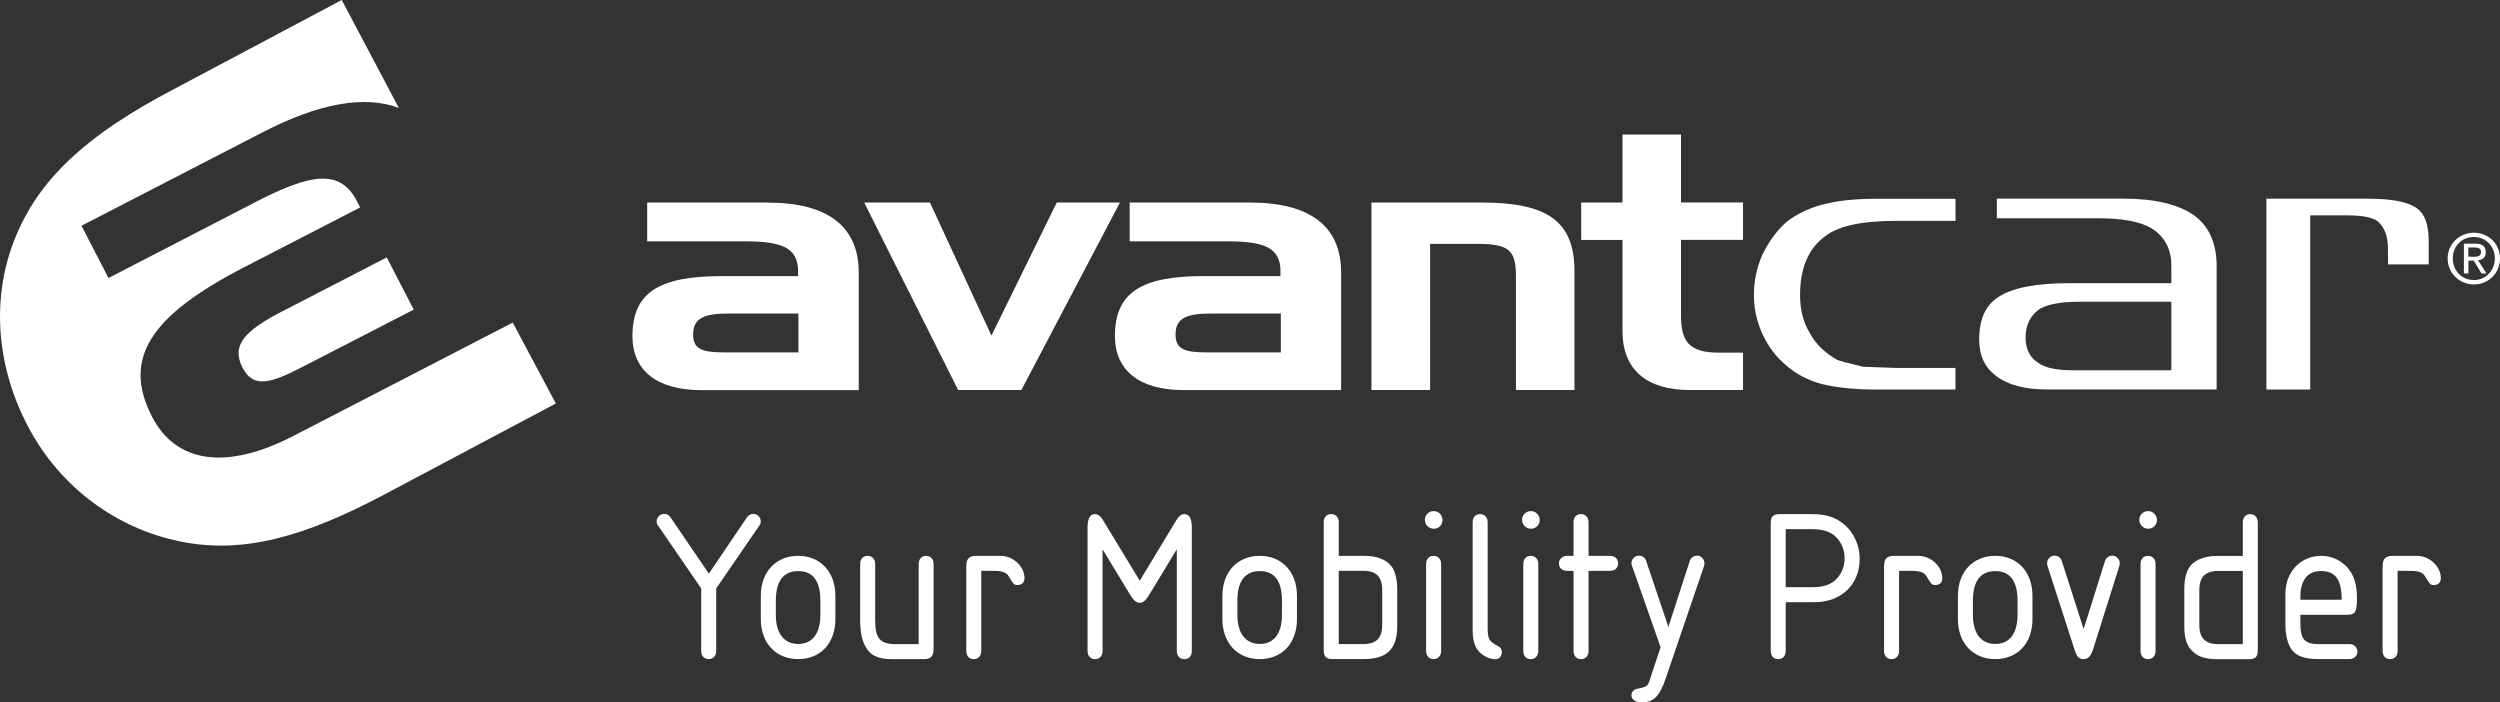 <?xml version="1.0" encoding="UTF-8"?><svg id="Layer_2" xmlns="http://www.w3.org/2000/svg" viewBox="0 0 378.21 106.26"><rect x="0" y="0" width="378.21" height="106.26" fill="#333333" stroke="none"/><g id="Layer_1-2"><g><g><path d="M44.36,65.96c-10.09,5.22-17.73,4.12-21.36-2.92-4.55-8.84-.22-15.29,13.89-22.59l17.6-9.07-.49-.95c-2.52-4.84-6.84-4.26-15.29,.11l-22.3,11.52-4.08-7.91,27.39-14.13c8.56-4.43,15.46-5.63,20.62-3.69L51.7,0,25.79,13.76C13.87,20.07,6.34,26.44,2.52,35.45c-3.84,9.01-3.32,19.57,1.79,29.2,4.84,9.14,13.37,15.3,22.85,17.24,9.67,2.02,19.09-.77,31.01-7.09l25.92-13.76-6.52-12.24-33.22,17.17Z" style="fill:#fff;"/><path d="M42.75,47.07c-5.68,2.94-7.82,5.14-6.06,8.55,1.65,3.19,4.27,2.38,9.16-.16l16.74-8.62-4.08-7.9-15.76,8.14Z" style="fill:#fff;"/><path d="M116.08,30.64h-18.17v5.87h14.8c5.6,0,8.03,.97,8.03,4.56v.71h-11.67c-9.36,0-13.39,2.49-13.39,9.06,0,5.22,3.7,8.18,10.4,8.18h23.83v-17.77c0-6.99-4.65-10.6-13.83-10.6Zm4.72,22.67h-11.09c-3.26,0-4.85-.34-4.85-2.69,0-2.55,1.71-3.19,5.48-3.19h10.45v5.88Z" style="fill:#fff;"/><polygon points="169.43 30.64 159.87 30.64 149.99 50.77 140.69 30.64 130.74 30.64 144.95 59 154.52 59 169.43 30.64" style="fill:#fff;"/><path d="M193.71,41.06v.71h-11.65c-9.38,0-13.39,2.49-13.39,9.06,0,5.22,3.7,8.18,10.38,8.18h23.84v-17.77c0-6.99-4.65-10.6-13.83-10.6h-18.16v5.87h14.79c5.61,0,8.03,.97,8.03,4.56Zm.06,12.25h-11.09c-3.24,0-4.84-.34-4.84-2.69,0-2.55,1.71-3.19,5.49-3.19h10.44v5.88Z" style="fill:#fff;"/><path d="M238.19,59v-17.98c0-7.53-4.08-10.38-14.01-10.38h-16.7v28.36h8.87v-22.11h7.13c5.05,0,5.86,1.12,5.86,5.05v17.06h8.86Z" style="fill:#fff;"/><path d="M254.31,20.35h-8.85v10.29h-6.25v5.66h6.25v13.82c0,5.82,3.69,8.88,10.13,8.88h8.1v-5.65h-3.64c-4.51,0-5.74-1.67-5.74-5.6v-11.46h9.38v-5.66h-9.38v-10.29Z" style="fill:#fff;"/><path d="M361.27,40h6.15v-3.58c0-2.42-.58-4.05-1.73-4.86-.92-.71-2.89-1.5-7.36-1.5h-15.46v28.87h6.63v-26.35h5.48c2.45,0,3.9,.29,4.8,.95,1.07,1.05,1.47,2.31,1.47,4.06,0,0,.03,1.23,.03,2.42Z" style="fill:#fff;"/><path d="M335.35,40.38c0-3.51-1.1-6.04-3.32-7.73-2.37-1.71-6-2.6-10.81-2.6h-19.13v2.97h15.28c3.71,0,6.38,.5,8.09,1.5,1.99,1.21,3.03,3.16,3.03,5.64v2.68h-15.38c-5.13,0-8.76,.72-10.82,2.12-1.94,1.26-2.87,3.35-2.87,6.44,0,2.37,.82,4.15,2.53,5.46,1.78,1.37,4.37,2.06,7.7,2.06h25.69v-18.54Zm-6.86,15.64h-14.69c-2.73,0-4.41-.37-5.46-1.13-.88-.56-1.9-1.63-1.9-3.83,0-2.44,1.21-3.72,2.23-4.38,1.38-.72,3.24-1.03,5.97-1.03h13.85v10.36Z" style="fill:#fff;"/><path d="M275.75,30.93c-2.11,.58-3.95,1.46-5.43,2.6-1.46,1.3-2.71,2.96-3.64,4.88-.87,1.92-1.34,4.02-1.34,6.23s.48,4.13,1.36,6.04c.89,1.88,2.12,3.46,3.62,4.68,1.5,1.29,3.26,2.19,5.29,2.74,2.22,.54,4.99,.83,8.2,.83h12.02v-3.27h-9l-5.02-.18s-2.69-.69-2.69-.69l.52,.18-1.59-.48c-2.01-1.09-3.4-2.47-4.29-4.17-.93-1.51-1.44-3.46-1.44-5.68,0-3.97,1.21-6.91,3.58-8.73,1.96-1.67,5.57-2.5,10.94-2.5h9v-3.34h-12.01c-3.24,0-5.98,.3-8.07,.88Z" style="fill:#fff;"/><path d="M113.95,77.74c-.4,0-.72,.2-.99,.59l-5.72,8.45-5.76-8.45c-.26-.4-.59-.59-.99-.59-.66,0-1.15,.53-1.15,1.15,0,.26,.07,.43,.26,.69l6.48,9.44v9.47c0,.72,.46,1.22,1.12,1.22,.69,0,1.15-.49,1.15-1.22v-9.47l6.48-9.44c.2-.26,.26-.43,.26-.69,0-.62-.49-1.15-1.15-1.15Z" style="fill:#fff;"/><path d="M120.76,84.09c-3.39,0-5.66,2.43-5.66,6.05v3.52c0,3.62,2.27,6.05,5.66,6.05s5.62-2.43,5.62-6.05v-3.52c0-3.62-2.27-6.05-5.62-6.05Zm3.35,8.95c0,2.8-1.22,4.38-3.35,4.38s-3.39-1.58-3.39-4.38v-2.17c0-2.96,1.15-4.47,3.39-4.47s3.35,1.51,3.35,4.47v2.17Z" style="fill:#fff;"/><path d="M140.1,84.09c-.66,0-1.12,.49-1.12,1.22v12.14h-3.39c-2.43,0-3.19-.82-3.19-3.59v-8.55c0-.72-.46-1.22-1.15-1.22s-1.12,.49-1.12,1.22v8.59c0,1.55,.26,2.93,.76,3.85,.76,1.41,1.91,1.97,4.14,1.97h4.7c1.12,0,1.51-.43,1.51-1.61v-12.8c0-.72-.46-1.22-1.15-1.22Z" style="fill:#fff;"/><path d="M151.45,84.09h-3.62c-1.25,0-1.65,.39-1.65,1.71v12.7c0,.72,.46,1.22,1.12,1.22,.69,0,1.15-.49,1.15-1.22v-12.14h1.87c1.25,0,1.91,.23,2.24,.76,.82,1.35,.86,1.38,1.41,1.38,.62,0,1.02-.39,1.02-1.05,0-1.74-1.71-3.35-3.55-3.35Z" style="fill:#fff;"/><path d="M179.18,77.78c-.46,0-.86,.3-1.22,.92l-5.53,9.15-5.56-9.15c-.36-.62-.76-.92-1.22-.92-.76,0-1.12,.66-1.12,2.07v18.65c0,.72,.46,1.22,1.12,1.22,.69,0,1.15-.49,1.15-1.22v-15.4l4.05,6.68c.63,1.05,1.02,1.41,1.58,1.41,.53,0,.92-.36,1.55-1.41l4.05-6.68v15.4c0,.72,.46,1.22,1.15,1.22s1.12-.49,1.12-1.22v-18.65c0-1.42-.36-2.07-1.12-2.07Z" style="fill:#fff;"/><path d="M190.59,84.09c-3.39,0-5.66,2.43-5.66,6.05v3.52c0,3.62,2.27,6.05,5.66,6.05s5.62-2.43,5.62-6.05v-3.52c0-3.62-2.27-6.05-5.62-6.05Zm3.35,8.95c0,2.8-1.22,4.38-3.35,4.38s-3.39-1.58-3.39-4.38v-2.17c0-2.96,1.15-4.47,3.39-4.47s3.35,1.51,3.35,4.47v2.17Z" style="fill:#fff;"/><path d="M206.35,84.09h-3.82v-5.1c0-.72-.46-1.22-1.15-1.22s-1.12,.49-1.12,1.22v19.34c0,1.02,.36,1.38,1.38,1.38h4.57c3.65,0,5.17-1.48,5.17-5.07v-5.49c0-1.38-.3-2.66-.76-3.32-.76-1.15-2.27-1.74-4.28-1.74Zm2.76,10.39c0,2.07-.89,2.96-2.93,2.96h-3.65v-11.09h3.65c2.04,0,2.93,.89,2.93,2.96v5.16Z" style="fill:#fff;"/><path d="M216.91,77.32c-.76,0-1.35,.59-1.35,1.32s.59,1.35,1.35,1.35,1.32-.59,1.32-1.32-.59-1.35-1.32-1.35Z" style="fill:#fff;"/><path d="M216.87,84.09c-.66,0-1.12,.49-1.12,1.22v13.19c0,.72,.46,1.22,1.12,1.22s1.15-.49,1.15-1.22v-13.19c0-.72-.46-1.22-1.15-1.22Z" style="fill:#fff;"/><path d="M226.74,97.81c-1.51-.79-1.68-1.08-1.68-2.96v-15.85c0-.72-.46-1.22-1.15-1.22s-1.12,.49-1.12,1.22v16.22c0,1.51,.23,2.4,.79,3.16,.59,.76,1.71,1.35,2.6,1.35,.63,0,1.02-.43,1.02-1.09,0-.4-.16-.66-.46-.82Z" style="fill:#fff;"/><path d="M231.61,77.32c-.76,0-1.35,.59-1.35,1.32s.59,1.35,1.35,1.35,1.32-.59,1.32-1.32-.59-1.35-1.32-1.35Z" style="fill:#fff;"/><path d="M231.57,84.09c-.66,0-1.12,.49-1.12,1.22v13.19c0,.72,.46,1.22,1.12,1.22s1.15-.49,1.15-1.22v-13.19c0-.72-.46-1.22-1.15-1.22Z" style="fill:#fff;"/><path d="M243.58,84.09h-3.26v-5.1c0-.72-.46-1.22-1.15-1.22s-1.12,.49-1.12,1.22v5.1h-.99c-.69,0-1.22,.49-1.22,1.15s.49,1.12,1.22,1.12h.99v12.14c0,.72,.46,1.22,1.12,1.22,.69,0,1.15-.49,1.15-1.22v-12.14h3.26c.72,0,1.22-.46,1.22-1.12,0-.69-.49-1.15-1.22-1.15Z" style="fill:#fff;"/><path d="M256.74,84.06c-.53,0-.95,.33-1.12,.85l-3.22,9.93-3.35-9.93c-.16-.56-.59-.85-1.09-.85-.63,0-1.15,.53-1.15,1.15,0,.13,.03,.3,.1,.43l4.31,12.27-1.48,4.47c-.43,1.45-.49,1.51-2.01,1.81-.56,.1-.92,.49-.92,.99,0,.66,.63,1.08,1.61,1.08,1.71,0,2.66-.95,3.55-3.55l5.82-17.07c.03-.1,.07-.33,.07-.43,0-.62-.53-1.15-1.12-1.15Z" style="fill:#fff;"/><path d="M274.1,77.78h-4.84c-1.02,0-1.38,.36-1.38,1.38v19.34c0,.72,.46,1.22,1.12,1.22,.69,0,1.15-.49,1.15-1.22v-7.4h4.38c4.01,0,6.81-2.66,6.81-6.55,0-1.97-.82-3.85-2.24-5.13-1.32-1.15-2.83-1.64-5-1.64Zm3.16,10.29c-.82,.53-1.71,.76-3.06,.76h-4.05v-8.78h3.91c1.25,0,2.2,.2,2.96,.63,1.25,.72,2.04,2.17,2.04,3.75s-.69,2.86-1.81,3.65Z" style="fill:#fff;"/><path d="M290.29,84.09h-3.62c-1.25,0-1.64,.39-1.64,1.71v12.7c0,.72,.46,1.22,1.12,1.22,.69,0,1.15-.49,1.15-1.22v-12.14h1.87c1.25,0,1.91,.23,2.24,.76,.82,1.35,.86,1.38,1.41,1.38,.63,0,1.02-.39,1.02-1.05,0-1.74-1.71-3.35-3.55-3.35Z" style="fill:#fff;"/><path d="M301.86,84.09c-3.39,0-5.66,2.43-5.66,6.05v3.52c0,3.62,2.27,6.05,5.66,6.05s5.62-2.43,5.62-6.05v-3.52c0-3.62-2.27-6.05-5.62-6.05Zm3.36,8.95c0,2.8-1.22,4.38-3.36,4.38s-3.39-1.58-3.39-4.38v-2.17c0-2.96,1.15-4.47,3.39-4.47s3.36,1.51,3.36,4.47v2.17Z" style="fill:#fff;"/><path d="M319.56,84.06c-.53,0-.95,.33-1.12,.85l-3.22,10.26-3.29-10.26c-.16-.52-.56-.85-1.12-.85-.59,0-1.12,.53-1.12,1.15,0,.1,.03,.26,.07,.43l4.05,12.53c.36,1.18,.69,1.55,1.38,1.55s1.15-.46,1.48-1.55l3.95-12.53c.03-.16,.07-.3,.07-.43,0-.62-.53-1.15-1.12-1.15Z" style="fill:#fff;"/><path d="M324.95,84.09c-.66,0-1.12,.49-1.12,1.22v13.19c0,.72,.46,1.22,1.12,1.22,.69,0,1.15-.49,1.15-1.22v-13.19c0-.72-.46-1.22-1.15-1.22Z" style="fill:#fff;"/><path d="M324.99,77.32c-.76,0-1.35,.59-1.35,1.32s.59,1.35,1.35,1.35,1.32-.59,1.32-1.32-.59-1.35-1.32-1.35Z" style="fill:#fff;"/><path d="M340.45,77.78c-.69,0-1.15,.49-1.15,1.22v5.1h-3.82c-1.68,0-2.99,.43-3.85,1.22-.79,.76-1.18,2.04-1.18,3.85v5.49c0,1.81,.33,2.93,1.12,3.75,.92,.95,2.01,1.32,4.05,1.32h4.57c1.02,0,1.38-.36,1.38-1.38v-19.34c0-.72-.46-1.22-1.12-1.22Zm-1.15,19.67h-3.65c-2.04,0-2.93-.89-2.93-2.96v-5.16c0-2.07,.89-2.96,2.93-2.96h3.65v11.09Z" style="fill:#fff;"/><path d="M355.38,97.45h-4.44c-2.34,0-2.93-.69-2.93-3.29v-1.15h7.01c1.32,0,1.55-.4,1.55-2.6,0-1.38-.26-2.6-.72-3.49-.89-1.74-2.73-2.83-4.7-2.83-3.09,0-5.4,2.43-5.4,5.69v4.8c0,1.45,.36,2.86,.89,3.62,.76,1.08,1.97,1.51,4.28,1.51h4.47c.72,0,1.25-.46,1.25-1.12s-.53-1.15-1.25-1.15Zm-7.37-7.11c0-2.6,1.09-3.95,3.13-3.95,2.17,0,3.12,1.32,3.12,4.34h-6.25v-.4Z" style="fill:#fff;"/><path d="M365.71,84.09h-3.62c-1.25,0-1.64,.39-1.64,1.71v12.7c0,.72,.46,1.22,1.12,1.22,.69,0,1.15-.49,1.15-1.22v-12.14h1.87c1.25,0,1.91,.23,2.24,.76,.82,1.35,.86,1.38,1.41,1.38,.63,0,1.02-.39,1.02-1.05,0-1.74-1.71-3.35-3.55-3.35Z" style="fill:#fff;"/></g><g><path d="M376.05,38.14c0-.9-.52-1.28-1.59-1.28h-1.71v4.51h.68v-1.95h.8l1.18,1.95h.76l-1.28-1.99c.66-.08,1.18-.44,1.18-1.24h0Zm-2.63,.7v-1.4h.94c.48,0,.98,.1,.98,.66,0,.7-.52,.74-1.1,.74h-.82Z" style="fill:#fff;"/><path d="M374.26,35.21c-2.15,0-3.97,1.65-3.97,3.89s1.81,3.93,3.97,3.93,3.95-1.65,3.95-3.93-1.81-3.89-3.95-3.89Zm0,7.16c-1.79,0-3.19-1.38-3.19-3.27s1.4-3.25,3.19-3.25,3.17,1.4,3.17,3.25-1.4,3.27-3.17,3.27Z" style="fill:#fff;"/></g></g></g></svg>